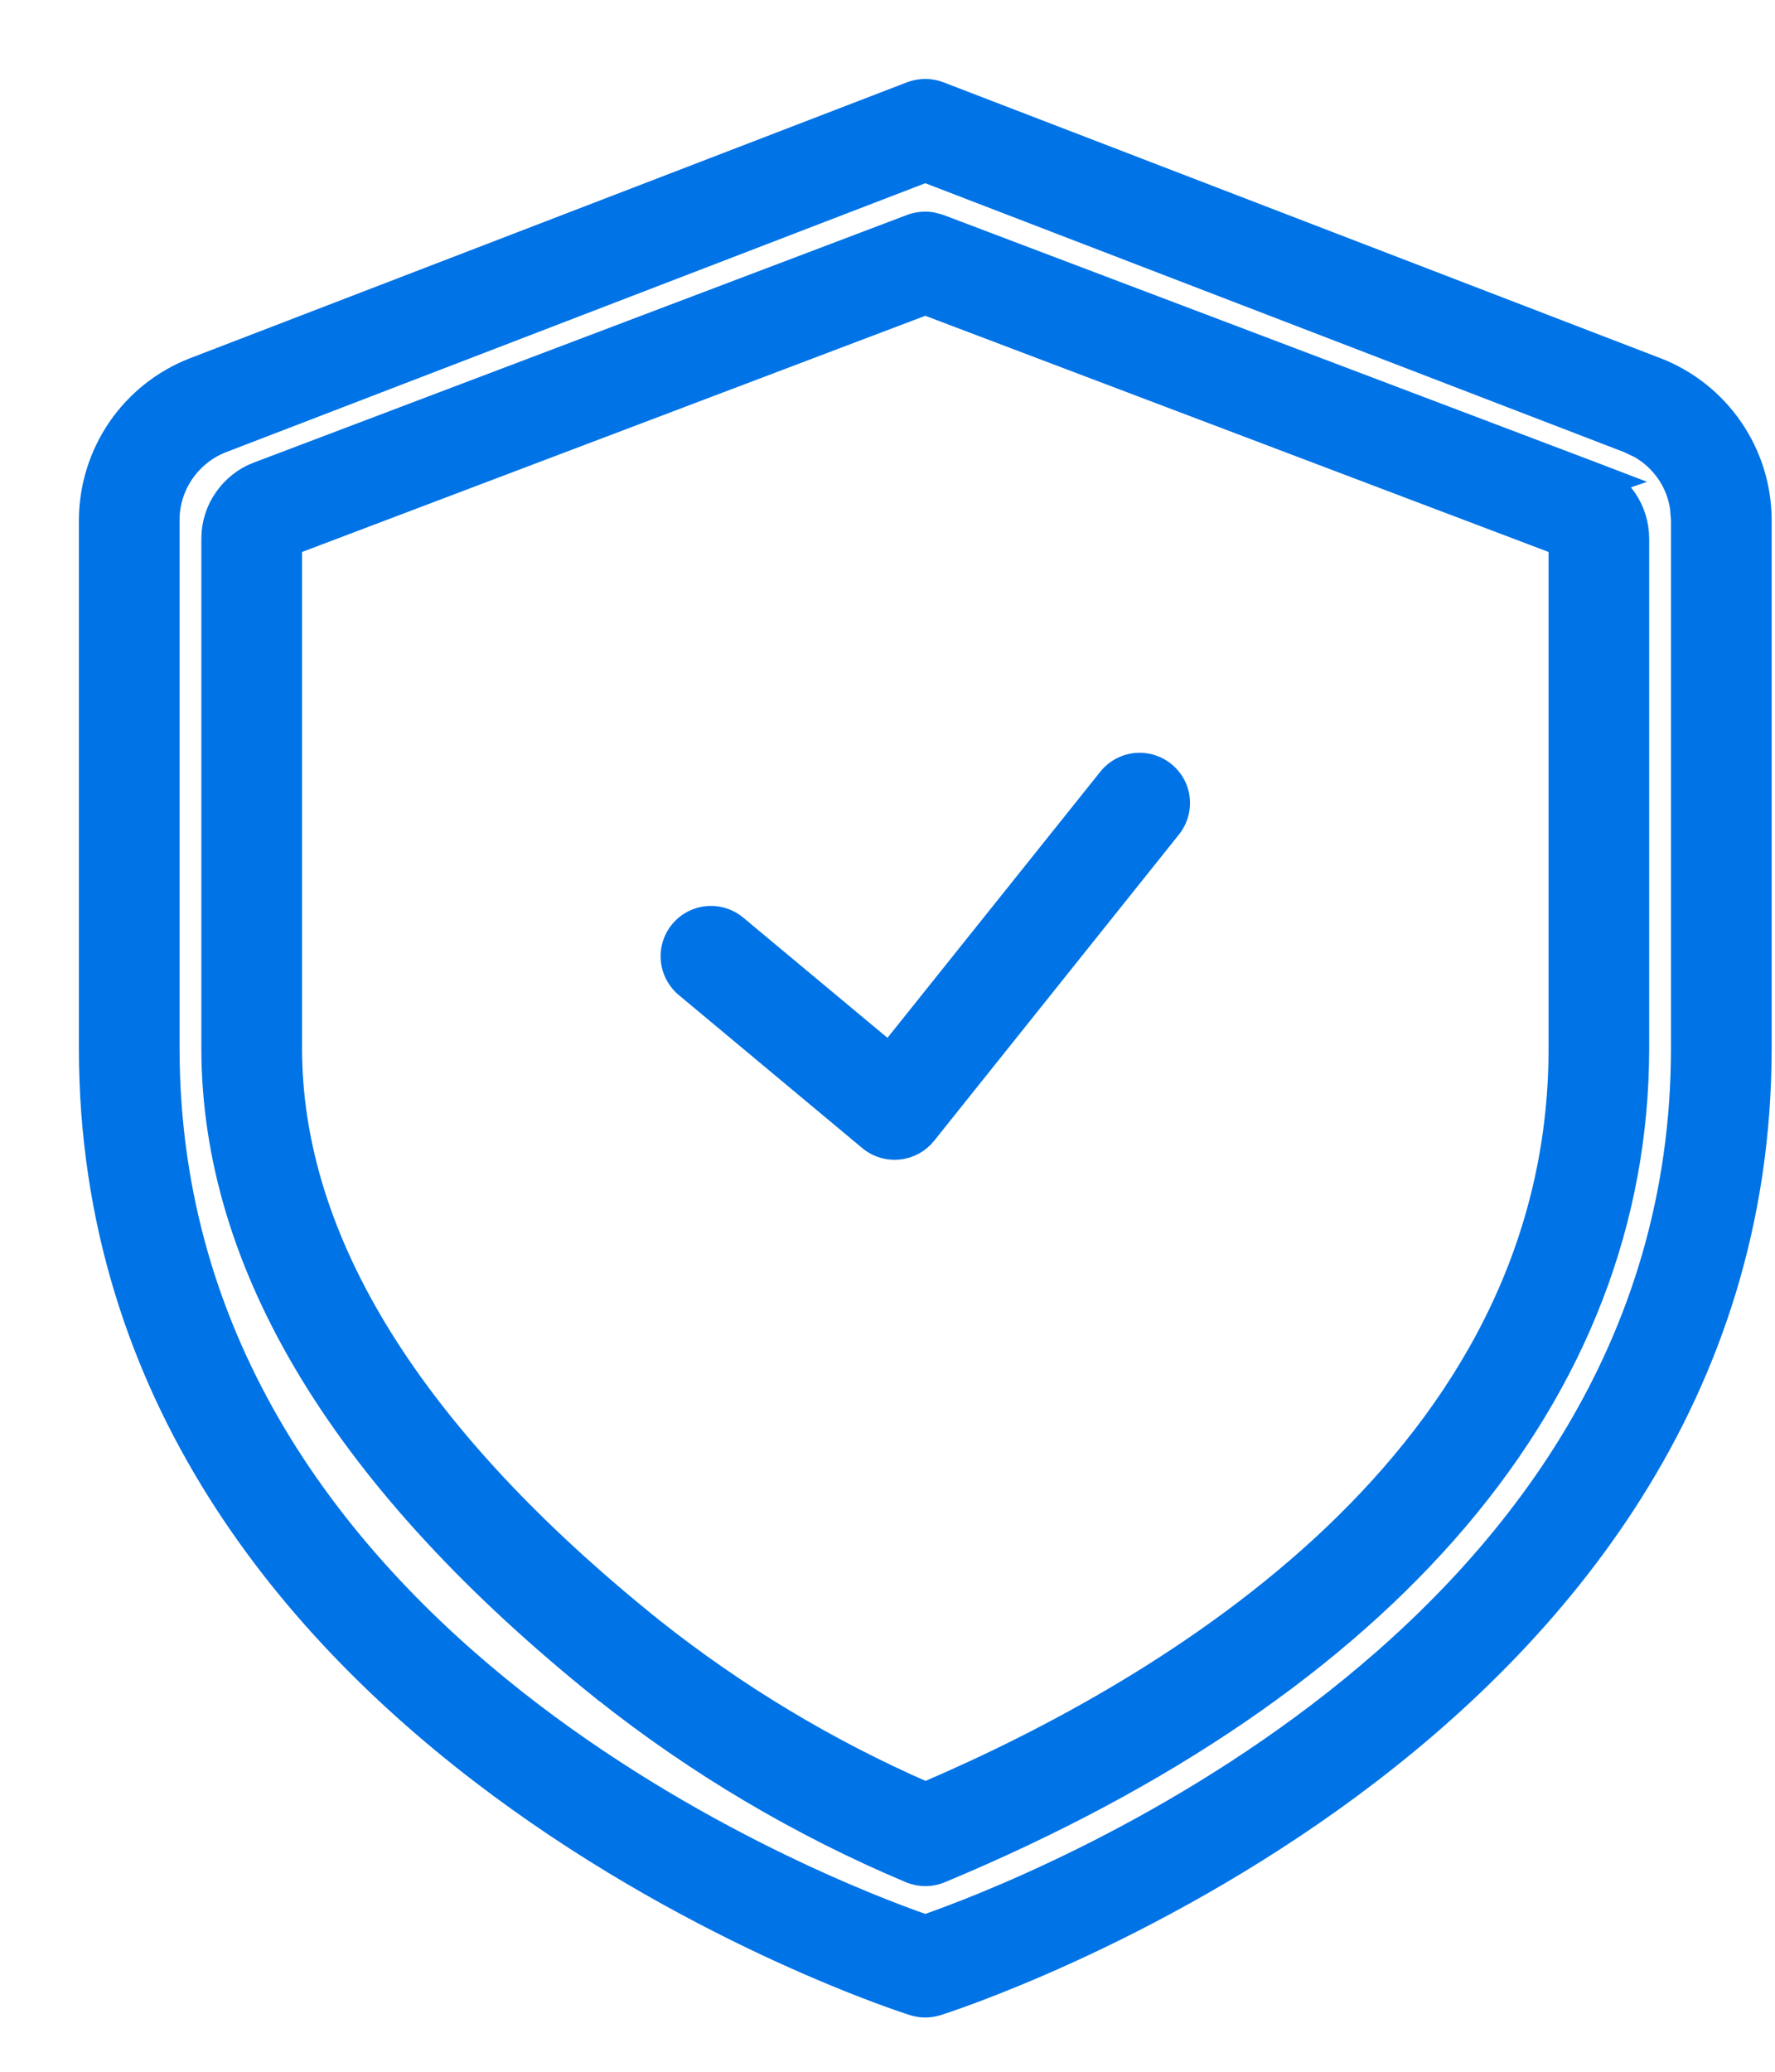 <svg xmlns="http://www.w3.org/2000/svg" fill="none" viewBox="0 0 18 21" height="21" width="18">
<path stroke-width="0.2" stroke="#0073E6" fill="#0073E6" d="M9.236 0.927C9.331 0.891 9.436 0.891 9.53 0.927L16.807 3.726H16.808C17.118 3.847 17.385 4.059 17.574 4.334C17.763 4.609 17.865 4.934 17.866 5.268V10.625C17.866 14.159 15.787 16.582 13.711 18.119C11.637 19.655 9.554 20.317 9.504 20.332C9.425 20.356 9.341 20.356 9.263 20.332C9.216 20.318 7.131 19.655 5.056 18.118C2.98 16.581 0.9 14.159 0.9 10.625V5.268C0.902 4.934 1.004 4.609 1.192 4.334C1.381 4.059 1.648 3.847 1.959 3.726L9.235 0.927H9.236ZM2.254 4.491C2.098 4.552 1.963 4.66 1.868 4.798C1.773 4.936 1.721 5.101 1.721 5.269V10.625C1.721 13.649 3.417 15.794 5.234 17.227C7.01 18.626 8.891 19.335 9.383 19.506C9.874 19.335 11.756 18.626 13.532 17.227C15.35 15.794 17.045 13.649 17.045 10.625V5.269L17.035 5.144C17.016 5.02 16.97 4.902 16.898 4.798C16.827 4.694 16.733 4.608 16.625 4.546L16.512 4.492L9.383 1.75L2.254 4.491ZM9.457 2.252L9.528 2.271L16.159 4.783L16.41 4.879L16.355 4.898C16.409 4.942 16.457 4.992 16.496 5.049C16.579 5.169 16.623 5.311 16.624 5.457V10.625C16.624 14.129 14.088 17.093 9.542 18.987C9.441 19.029 9.328 19.029 9.227 18.987H9.226C8.11 18.517 7.064 17.898 6.115 17.145H6.114C3.492 15.043 2.142 12.849 2.142 10.625V5.457C2.142 5.311 2.187 5.168 2.271 5.048C2.354 4.928 2.471 4.835 2.607 4.783H2.608L9.237 2.271H9.238C9.309 2.245 9.384 2.239 9.457 2.252ZM2.963 5.526V10.625C2.963 12.563 4.181 14.541 6.628 16.504C7.471 17.173 8.399 17.73 9.385 18.161C10.62 17.633 12.217 16.788 13.51 15.562C14.815 14.323 15.804 12.7 15.804 10.625V5.526L9.383 3.094L2.963 5.526ZM11.618 7.735C11.763 7.757 11.886 7.855 11.94 7.991C11.993 8.128 11.969 8.283 11.877 8.397L9.394 11.502C9.325 11.588 9.224 11.643 9.114 11.654H9.112C9.1 11.655 9.086 11.656 9.072 11.656C8.976 11.656 8.883 11.623 8.81 11.562L6.947 10.009C6.835 9.915 6.78 9.768 6.805 9.623C6.83 9.479 6.931 9.358 7.068 9.308C7.206 9.257 7.36 9.284 7.473 9.378L9.014 10.662L11.236 7.885C11.328 7.77 11.473 7.713 11.618 7.735Z"></path>
</svg>
